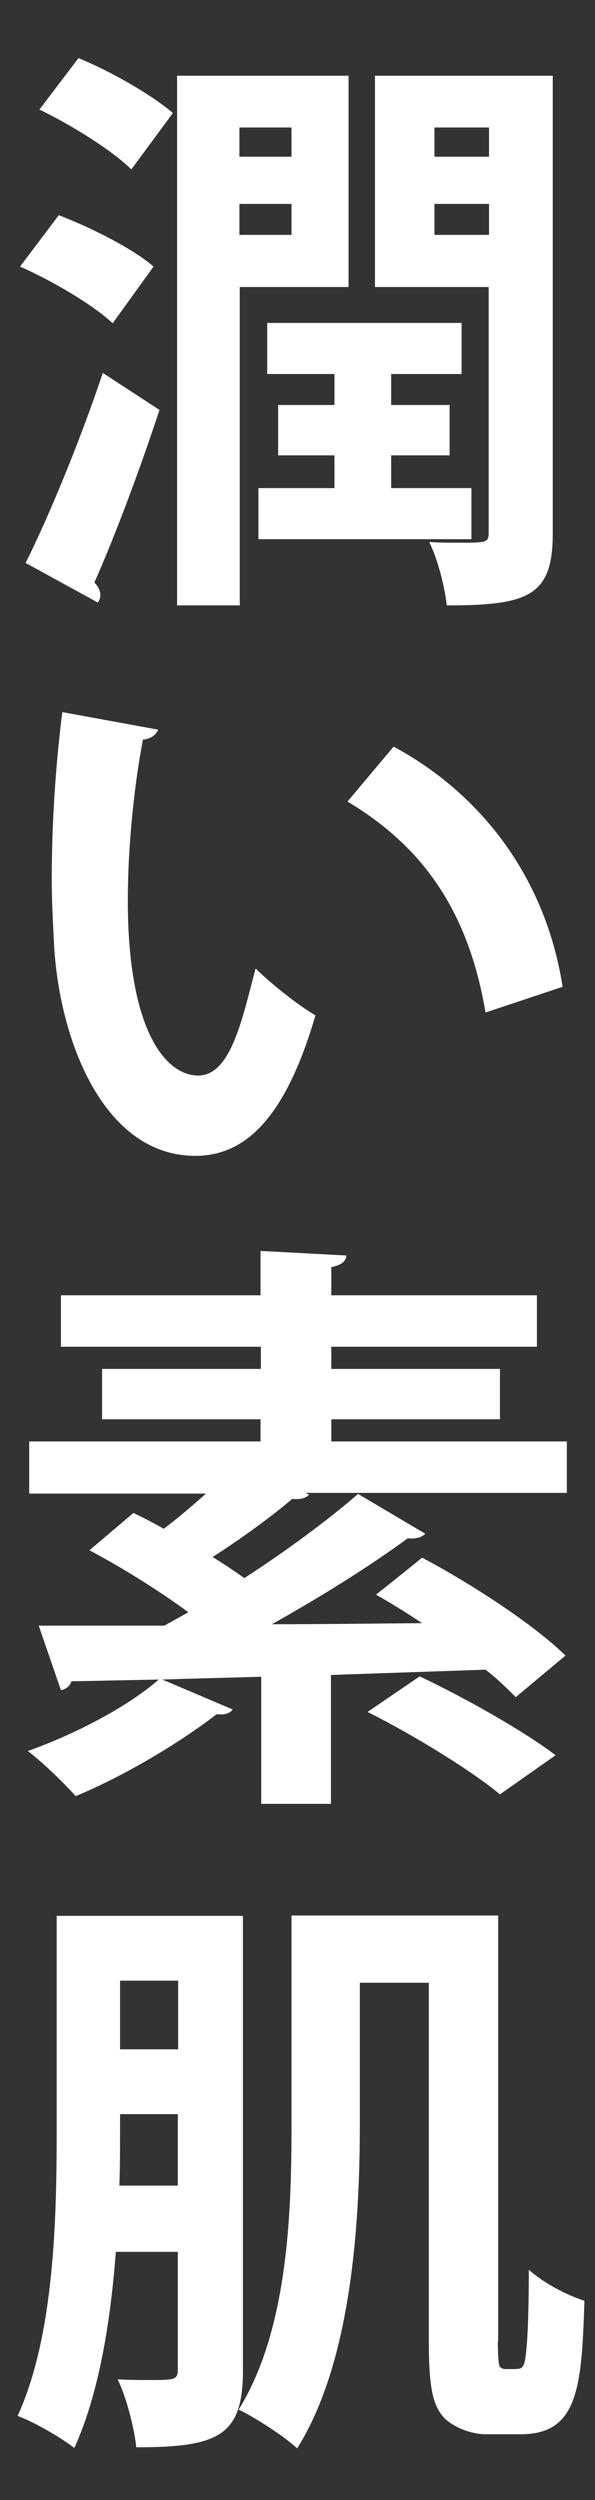 <?xml version="1.0" encoding="UTF-8"?>
<svg xmlns="http://www.w3.org/2000/svg" version="1.1" viewBox="0 0 169 709.9">
  <rect x="0" y="0" width="169" height="709.9" fill="#333333" stroke="none"/>
  <defs>
    <style>
      .cls-1 {
        fill: #fff;
      }
    </style>
  </defs>
  <!-- Generator: Adobe Illustrator 28.6.0, SVG Export Plug-In . SVG Version: 1.2.0 Build 709)  -->
  <g>
    <g id="_レイヤー_1" data-name="レイヤー_1">
      <g>
        <path class="cls-1" d="M16.7,61.1c9.1,3.5,21.1,9.5,26.9,14.6l-11.6,16.1c-5.5-5.2-17-12-26.3-16.1l11-14.6ZM7.3,159.8c6.5-13,15.3-34.2,21.9-53.9l16.1,10.5c-5.8,17.6-12.8,36.2-18.5,49,1.2,1.2,1.7,2.5,1.7,3.5s-.3,1.5-.7,2.2l-20.6-11.3ZM37.3,48.1c-5.3-5.3-17-12.6-26.1-17l11.1-14.6c9.3,3.8,20.9,10.5,26.8,15.6l-11.8,16ZM99,81.5h-30.9v90.4h-17.8V21.5h48.7v60ZM82.8,36.2h-14.8v8.3h14.8v-8.3ZM68,66.7h14.8v-8.8h-14.8v8.8ZM133.9,138.6v14.5h-60.5v-14.5h21.6v-9.3h-16v-14.3h16v-8.8h-19.1v-14.5h55.2v14.5h-20v8.8h16.6v14.3h-16.6v9.3h22.8ZM157,21.5v130c0,17.8-7,20.4-30.1,20.4-.5-4.8-2.5-13.1-5-18,3,.2,6.2.2,8.6.2,7.5,0,8.3,0,8.3-2.8v-69.8h-32.3V21.5h50.4ZM138.9,36.2h-15.5v8.3h15.5v-8.3ZM123.4,66.7h15.5v-8.8h-15.5v8.8Z"/>
        <path class="cls-1" d="M44.9,207.2c-.5,1.5-2.3,2.7-4.3,2.8-2.5,13-4.3,30.4-4.3,45.7,0,36.6,10.6,49.7,20,49.7s12.6-16.6,16.3-30.4c4,4,12.1,10.5,17,13.3-8,27.3-18.8,39.9-34.1,39.9-25.8,0-38.4-32.1-40.1-59.2-.3-6-.7-12.5-.7-19.3,0-15.1,1-31.8,3-47.5l27.3,5ZM137.9,287.5c-5-29.9-18.8-47.7-39.2-59.9l13.1-15.6c23.4,12.6,42.9,35.6,48,68.2l-21.9,7.3Z"/>
        <path class="cls-1" d="M161,409.1v14.8h-74.2l1,.5c-.7.8-2.2,1.5-4.8,1.2-5.8,5-14.8,11.5-22.6,16.5,3.2,2,6.2,4,9,6,12-7.8,23.8-16.5,32.3-23.9l19.1,11.3c-1.2,1.2-3,1.5-5,1.3-10.3,7.6-24.6,16.6-38.6,24.4,13.8,0,28.4-.2,42.7-.3-4.5-3-9-5.8-13.1-8.1,12.6-10,12.8-10.3,13.1-10.5,13.8,7.3,31.8,19,40.7,27.8l-14.1,11.8c-2.3-2.3-5.2-5.2-8.6-7.8l-43.9,1.5v36.6h-19.8v-36.1c-9.8.3-19.3.5-28.1.8l20,8.5c-.7,1-2.3,1.7-4.5,1.3-10.5,8.1-26.1,17.5-40.1,23.3-3.3-3.7-9.6-9.8-13.6-12.8,13.5-4.8,28.4-12.6,37.2-20.3l-24.8.5c-.5,1.5-1.7,2.3-3,2.5l-6.3-18.3h35.7l6.8-3.8c-8.1-6-19-12.8-28.1-17.6l12.5-10.6c2.7,1.3,5.7,2.8,8.6,4.5,4-3,8.1-6.5,12-10H8.3v-14.8h65.7v-6.3H29v-14.3h45.1v-6.3H17.3v-14.6h56.7v-12.6l24.4,1.3c-.2,1.8-1.5,2.7-4.3,3.3v8h58.4v14.6h-58.4v6.3h47.9v14.3h-47.9v6.3h66.8ZM142,509.5c-8-6.7-24.8-17-37.6-23.4l14.8-10.1c12.3,5.8,29.6,15.5,38.6,22.4l-15.8,11.1Z"/>
        <path class="cls-1" d="M69,543.9v129.2c0,18.6-7,21.8-30.3,21.8-.5-5.2-2.8-14.3-5.3-19.3,3,.2,6.2.2,8.6.2,7.6,0,8.5,0,8.5-3v-33.4h-17.6c-1.5,19.8-4.8,40.4-11.8,55.7-3.5-2.8-11.6-7.5-16.1-9.1,10.5-22.9,11.1-56.7,11.1-81.1v-60.9h52.9ZM34.1,600.3c0,10.5,0,14.8-.2,20.3h16.6v-20.3h-16.5ZM50.6,562.4h-16.5v19.5h16.5v-19.5ZM141.4,664.6c0,4.3.2,6.7.5,7.3.5.7,1.2.8,1.8.8,3.8,0,4.3,0,4.8-.8,1.5-1.5,1.7-18.5,1.7-27.4,4.2,3.7,10.3,7,15.8,8.8-.8,24.4-1.7,37.9-18.1,37.9h-9.8c-4,0-8.8-1.7-11.8-4.5-3-3.3-4.5-7.3-4.5-21.8v-101.9h-19.6v40.4c0,27.4-2.3,67.2-17.8,91.8-3.5-3.3-12-8.8-16.6-11,14-22.6,15-55.9,15-80.6v-59.7h58.7v120.7Z"/>
      </g>
    </g>
  </g>
</svg>